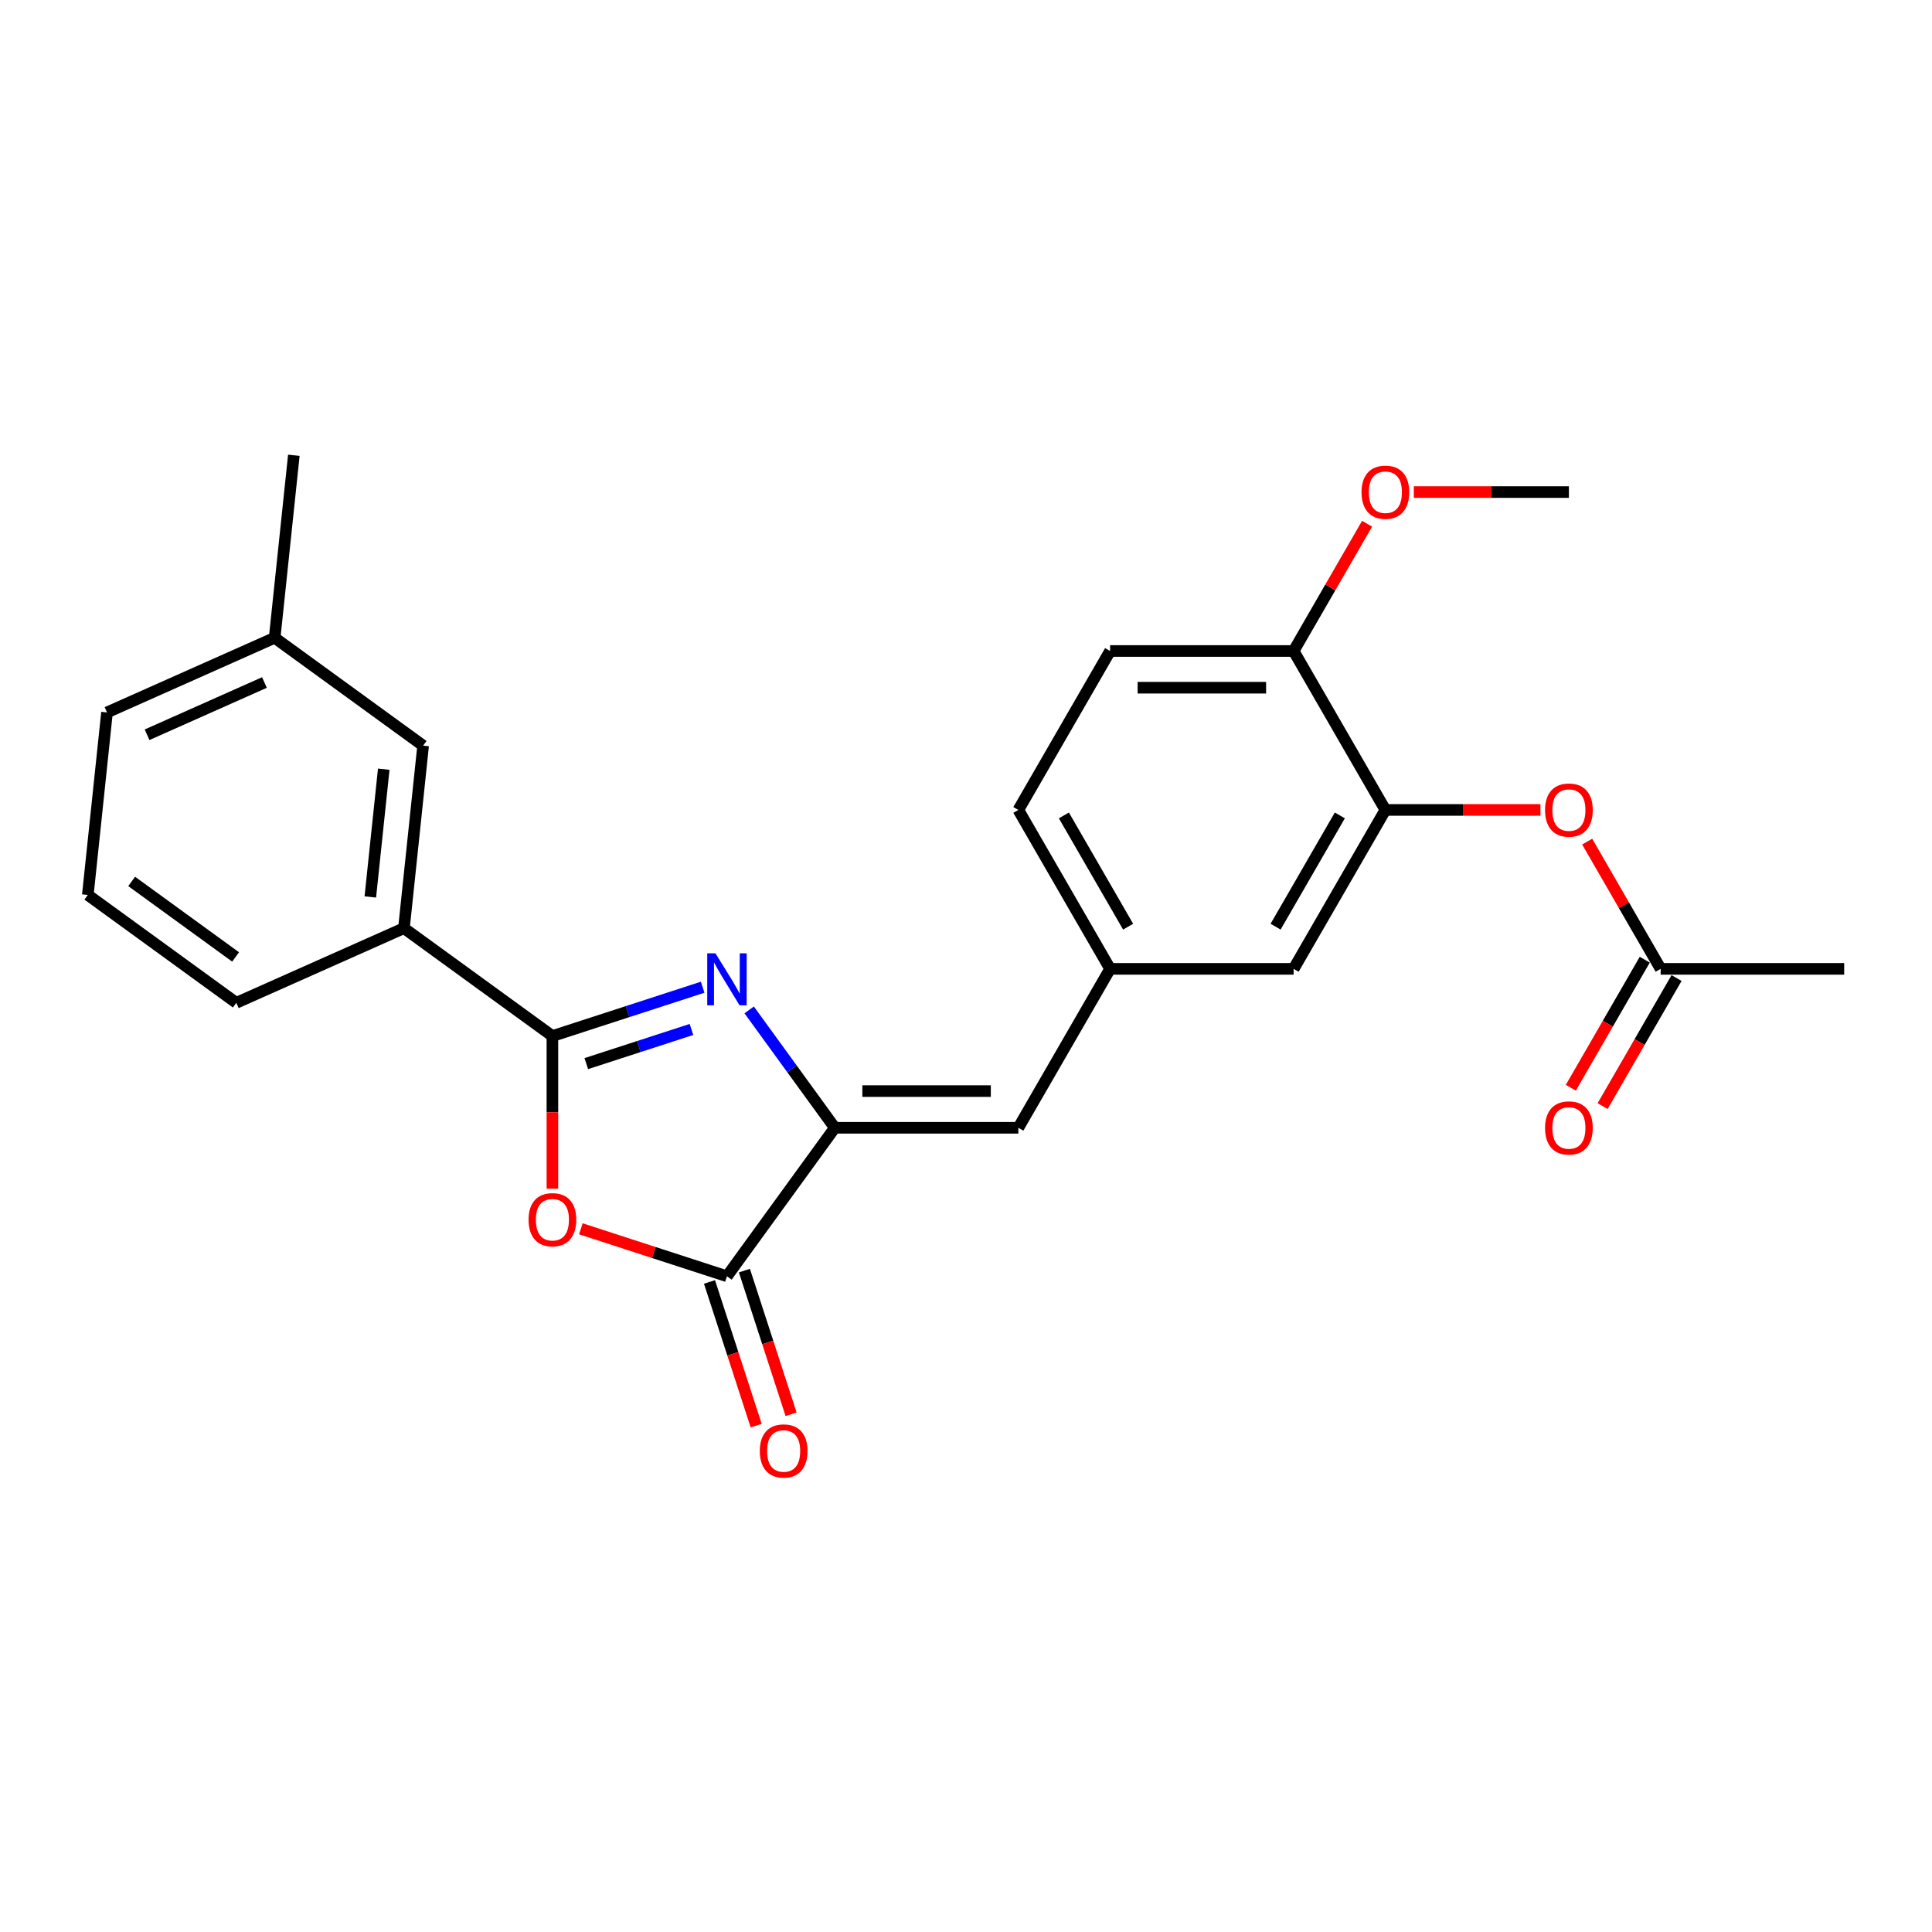 <?xml version='1.0' encoding='iso-8859-1'?>
<svg version='1.1' baseProfile='full'
              xmlns='http://www.w3.org/2000/svg'
                      xmlns:rdkit='http://www.rdkit.org/xml'
                      xmlns:xlink='http://www.w3.org/1999/xlink'
                  xml:space='preserve'
width='1000px' height='1000px' viewBox='0 0 1000 1000'>
<!-- END OF HEADER -->
<rect style='opacity:1.0;fill:#FFFFFF;stroke:none' width='1000' height='1000' x='0' y='0'> </rect>
<path class='bond-0' d='M 363.692,510.985 L 324.81,523.618' style='fill:none;fill-rule:evenodd;stroke:#0000FF;stroke-width:6px;stroke-linecap:butt;stroke-linejoin:miter;stroke-opacity:1' />
<path class='bond-0' d='M 324.81,523.618 L 285.928,536.252' style='fill:none;fill-rule:evenodd;stroke:#000000;stroke-width:6px;stroke-linecap:butt;stroke-linejoin:miter;stroke-opacity:1' />
<path class='bond-0' d='M 357.898,532.843 L 330.681,541.687' style='fill:none;fill-rule:evenodd;stroke:#0000FF;stroke-width:6px;stroke-linecap:butt;stroke-linejoin:miter;stroke-opacity:1' />
<path class='bond-0' d='M 330.681,541.687 L 303.464,550.53' style='fill:none;fill-rule:evenodd;stroke:#000000;stroke-width:6px;stroke-linecap:butt;stroke-linejoin:miter;stroke-opacity:1' />
<path class='bond-1' d='M 387.767,522.724 L 409.935,553.235' style='fill:none;fill-rule:evenodd;stroke:#0000FF;stroke-width:6px;stroke-linecap:butt;stroke-linejoin:miter;stroke-opacity:1' />
<path class='bond-1' d='M 409.935,553.235 L 432.102,583.747' style='fill:none;fill-rule:evenodd;stroke:#000000;stroke-width:6px;stroke-linecap:butt;stroke-linejoin:miter;stroke-opacity:1' />
<path class='bond-2' d='M 285.928,536.252 L 285.928,575.758' style='fill:none;fill-rule:evenodd;stroke:#000000;stroke-width:6px;stroke-linecap:butt;stroke-linejoin:miter;stroke-opacity:1' />
<path class='bond-2' d='M 285.928,575.758 L 285.928,615.264' style='fill:none;fill-rule:evenodd;stroke:#FF0000;stroke-width:6px;stroke-linecap:butt;stroke-linejoin:miter;stroke-opacity:1' />
<path class='bond-6' d='M 285.928,536.252 L 209.08,480.418' style='fill:none;fill-rule:evenodd;stroke:#000000;stroke-width:6px;stroke-linecap:butt;stroke-linejoin:miter;stroke-opacity:1' />
<path class='bond-3' d='M 432.102,583.747 L 376.269,660.595' style='fill:none;fill-rule:evenodd;stroke:#000000;stroke-width:6px;stroke-linecap:butt;stroke-linejoin:miter;stroke-opacity:1' />
<path class='bond-4' d='M 432.102,583.747 L 527.092,583.747' style='fill:none;fill-rule:evenodd;stroke:#000000;stroke-width:6px;stroke-linecap:butt;stroke-linejoin:miter;stroke-opacity:1' />
<path class='bond-4' d='M 446.351,564.749 L 512.844,564.749' style='fill:none;fill-rule:evenodd;stroke:#000000;stroke-width:6px;stroke-linecap:butt;stroke-linejoin:miter;stroke-opacity:1' />
<path class='bond-25' d='M 300.652,636.025 L 338.46,648.31' style='fill:none;fill-rule:evenodd;stroke:#FF0000;stroke-width:6px;stroke-linecap:butt;stroke-linejoin:miter;stroke-opacity:1' />
<path class='bond-25' d='M 338.46,648.31 L 376.269,660.595' style='fill:none;fill-rule:evenodd;stroke:#000000;stroke-width:6px;stroke-linecap:butt;stroke-linejoin:miter;stroke-opacity:1' />
<path class='bond-12' d='M 367.235,663.53 L 379.316,700.712' style='fill:none;fill-rule:evenodd;stroke:#000000;stroke-width:6px;stroke-linecap:butt;stroke-linejoin:miter;stroke-opacity:1' />
<path class='bond-12' d='M 379.316,700.712 L 391.397,737.894' style='fill:none;fill-rule:evenodd;stroke:#FF0000;stroke-width:6px;stroke-linecap:butt;stroke-linejoin:miter;stroke-opacity:1' />
<path class='bond-12' d='M 385.303,657.66 L 397.384,694.841' style='fill:none;fill-rule:evenodd;stroke:#000000;stroke-width:6px;stroke-linecap:butt;stroke-linejoin:miter;stroke-opacity:1' />
<path class='bond-12' d='M 397.384,694.841 L 409.465,732.023' style='fill:none;fill-rule:evenodd;stroke:#FF0000;stroke-width:6px;stroke-linecap:butt;stroke-linejoin:miter;stroke-opacity:1' />
<path class='bond-9' d='M 527.092,583.747 L 574.587,501.483' style='fill:none;fill-rule:evenodd;stroke:#000000;stroke-width:6px;stroke-linecap:butt;stroke-linejoin:miter;stroke-opacity:1' />
<path class='bond-5' d='M 717.071,419.22 L 669.577,501.483' style='fill:none;fill-rule:evenodd;stroke:#000000;stroke-width:6px;stroke-linecap:butt;stroke-linejoin:miter;stroke-opacity:1' />
<path class='bond-5' d='M 693.494,422.06 L 660.248,479.645' style='fill:none;fill-rule:evenodd;stroke:#000000;stroke-width:6px;stroke-linecap:butt;stroke-linejoin:miter;stroke-opacity:1' />
<path class='bond-7' d='M 717.071,419.22 L 757.204,419.22' style='fill:none;fill-rule:evenodd;stroke:#000000;stroke-width:6px;stroke-linecap:butt;stroke-linejoin:miter;stroke-opacity:1' />
<path class='bond-7' d='M 757.204,419.22 L 797.338,419.22' style='fill:none;fill-rule:evenodd;stroke:#FF0000;stroke-width:6px;stroke-linecap:butt;stroke-linejoin:miter;stroke-opacity:1' />
<path class='bond-27' d='M 717.071,419.22 L 669.577,336.956' style='fill:none;fill-rule:evenodd;stroke:#000000;stroke-width:6px;stroke-linecap:butt;stroke-linejoin:miter;stroke-opacity:1' />
<path class='bond-13' d='M 209.08,480.418 L 219.009,385.949' style='fill:none;fill-rule:evenodd;stroke:#000000;stroke-width:6px;stroke-linecap:butt;stroke-linejoin:miter;stroke-opacity:1' />
<path class='bond-13' d='M 191.676,464.262 L 198.626,398.134' style='fill:none;fill-rule:evenodd;stroke:#000000;stroke-width:6px;stroke-linecap:butt;stroke-linejoin:miter;stroke-opacity:1' />
<path class='bond-19' d='M 209.08,480.418 L 122.303,519.054' style='fill:none;fill-rule:evenodd;stroke:#000000;stroke-width:6px;stroke-linecap:butt;stroke-linejoin:miter;stroke-opacity:1' />
<path class='bond-8' d='M 821.527,435.615 L 840.541,468.549' style='fill:none;fill-rule:evenodd;stroke:#FF0000;stroke-width:6px;stroke-linecap:butt;stroke-linejoin:miter;stroke-opacity:1' />
<path class='bond-8' d='M 840.541,468.549 L 859.556,501.483' style='fill:none;fill-rule:evenodd;stroke:#000000;stroke-width:6px;stroke-linecap:butt;stroke-linejoin:miter;stroke-opacity:1' />
<path class='bond-14' d='M 851.329,496.734 L 832.194,529.877' style='fill:none;fill-rule:evenodd;stroke:#000000;stroke-width:6px;stroke-linecap:butt;stroke-linejoin:miter;stroke-opacity:1' />
<path class='bond-14' d='M 832.194,529.877 L 813.059,563.02' style='fill:none;fill-rule:evenodd;stroke:#FF0000;stroke-width:6px;stroke-linecap:butt;stroke-linejoin:miter;stroke-opacity:1' />
<path class='bond-14' d='M 867.782,506.233 L 848.647,539.376' style='fill:none;fill-rule:evenodd;stroke:#000000;stroke-width:6px;stroke-linecap:butt;stroke-linejoin:miter;stroke-opacity:1' />
<path class='bond-14' d='M 848.647,539.376 L 829.512,572.519' style='fill:none;fill-rule:evenodd;stroke:#FF0000;stroke-width:6px;stroke-linecap:butt;stroke-linejoin:miter;stroke-opacity:1' />
<path class='bond-21' d='M 859.556,501.483 L 954.545,501.483' style='fill:none;fill-rule:evenodd;stroke:#000000;stroke-width:6px;stroke-linecap:butt;stroke-linejoin:miter;stroke-opacity:1' />
<path class='bond-10' d='M 574.587,501.483 L 669.577,501.483' style='fill:none;fill-rule:evenodd;stroke:#000000;stroke-width:6px;stroke-linecap:butt;stroke-linejoin:miter;stroke-opacity:1' />
<path class='bond-16' d='M 574.587,501.483 L 527.092,419.22' style='fill:none;fill-rule:evenodd;stroke:#000000;stroke-width:6px;stroke-linecap:butt;stroke-linejoin:miter;stroke-opacity:1' />
<path class='bond-16' d='M 583.915,479.645 L 550.669,422.06' style='fill:none;fill-rule:evenodd;stroke:#000000;stroke-width:6px;stroke-linecap:butt;stroke-linejoin:miter;stroke-opacity:1' />
<path class='bond-11' d='M 669.577,336.956 L 574.587,336.956' style='fill:none;fill-rule:evenodd;stroke:#000000;stroke-width:6px;stroke-linecap:butt;stroke-linejoin:miter;stroke-opacity:1' />
<path class='bond-11' d='M 655.328,355.954 L 588.835,355.954' style='fill:none;fill-rule:evenodd;stroke:#000000;stroke-width:6px;stroke-linecap:butt;stroke-linejoin:miter;stroke-opacity:1' />
<path class='bond-18' d='M 669.577,336.956 L 688.591,304.022' style='fill:none;fill-rule:evenodd;stroke:#000000;stroke-width:6px;stroke-linecap:butt;stroke-linejoin:miter;stroke-opacity:1' />
<path class='bond-18' d='M 688.591,304.022 L 707.606,271.088' style='fill:none;fill-rule:evenodd;stroke:#FF0000;stroke-width:6px;stroke-linecap:butt;stroke-linejoin:miter;stroke-opacity:1' />
<path class='bond-17' d='M 219.009,385.949 L 142.161,330.116' style='fill:none;fill-rule:evenodd;stroke:#000000;stroke-width:6px;stroke-linecap:butt;stroke-linejoin:miter;stroke-opacity:1' />
<path class='bond-15' d='M 574.587,336.956 L 527.092,419.22' style='fill:none;fill-rule:evenodd;stroke:#000000;stroke-width:6px;stroke-linecap:butt;stroke-linejoin:miter;stroke-opacity:1' />
<path class='bond-23' d='M 142.161,330.116 L 152.09,235.646' style='fill:none;fill-rule:evenodd;stroke:#000000;stroke-width:6px;stroke-linecap:butt;stroke-linejoin:miter;stroke-opacity:1' />
<path class='bond-26' d='M 142.161,330.116 L 55.384,368.751' style='fill:none;fill-rule:evenodd;stroke:#000000;stroke-width:6px;stroke-linecap:butt;stroke-linejoin:miter;stroke-opacity:1' />
<path class='bond-26' d='M 136.872,353.266 L 76.127,380.311' style='fill:none;fill-rule:evenodd;stroke:#000000;stroke-width:6px;stroke-linecap:butt;stroke-linejoin:miter;stroke-opacity:1' />
<path class='bond-24' d='M 731.795,254.693 L 771.928,254.693' style='fill:none;fill-rule:evenodd;stroke:#FF0000;stroke-width:6px;stroke-linecap:butt;stroke-linejoin:miter;stroke-opacity:1' />
<path class='bond-24' d='M 771.928,254.693 L 812.061,254.693' style='fill:none;fill-rule:evenodd;stroke:#000000;stroke-width:6px;stroke-linecap:butt;stroke-linejoin:miter;stroke-opacity:1' />
<path class='bond-20' d='M 122.303,519.054 L 45.455,463.221' style='fill:none;fill-rule:evenodd;stroke:#000000;stroke-width:6px;stroke-linecap:butt;stroke-linejoin:miter;stroke-opacity:1' />
<path class='bond-20' d='M 121.942,495.309 L 68.148,456.226' style='fill:none;fill-rule:evenodd;stroke:#000000;stroke-width:6px;stroke-linecap:butt;stroke-linejoin:miter;stroke-opacity:1' />
<path class='bond-22' d='M 45.455,463.221 L 55.384,368.751' style='fill:none;fill-rule:evenodd;stroke:#000000;stroke-width:6px;stroke-linecap:butt;stroke-linejoin:miter;stroke-opacity:1' />
<path  class='atom-0' d='M 370.323 493.448
L 379.138 507.696
Q 380.011 509.102, 381.417 511.648
Q 382.823 514.194, 382.899 514.346
L 382.899 493.448
L 386.471 493.448
L 386.471 520.349
L 382.785 520.349
L 373.324 504.771
Q 372.222 502.947, 371.044 500.857
Q 369.905 498.767, 369.563 498.121
L 369.563 520.349
L 366.067 520.349
L 366.067 493.448
L 370.323 493.448
' fill='#0000FF'/>
<path  class='atom-3' d='M 273.58 631.318
Q 273.58 624.858, 276.771 621.249
Q 279.963 617.639, 285.928 617.639
Q 291.894 617.639, 295.085 621.249
Q 298.277 624.858, 298.277 631.318
Q 298.277 637.853, 295.047 641.576
Q 291.818 645.262, 285.928 645.262
Q 280.001 645.262, 276.771 641.576
Q 273.58 637.891, 273.58 631.318
M 285.928 642.222
Q 290.032 642.222, 292.236 639.487
Q 294.477 636.713, 294.477 631.318
Q 294.477 626.036, 292.236 623.376
Q 290.032 620.679, 285.928 620.679
Q 281.825 620.679, 279.583 623.338
Q 277.379 625.998, 277.379 631.318
Q 277.379 636.751, 279.583 639.487
Q 281.825 642.222, 285.928 642.222
' fill='#FF0000'/>
<path  class='atom-8' d='M 799.712 419.296
Q 799.712 412.837, 802.904 409.227
Q 806.096 405.617, 812.061 405.617
Q 818.026 405.617, 821.218 409.227
Q 824.41 412.837, 824.41 419.296
Q 824.41 425.831, 821.18 429.555
Q 817.95 433.24, 812.061 433.24
Q 806.134 433.24, 802.904 429.555
Q 799.712 425.869, 799.712 419.296
M 812.061 430.201
Q 816.165 430.201, 818.368 427.465
Q 820.61 424.691, 820.61 419.296
Q 820.61 414.014, 818.368 411.355
Q 816.165 408.657, 812.061 408.657
Q 807.957 408.657, 805.716 411.317
Q 803.512 413.976, 803.512 419.296
Q 803.512 424.729, 805.716 427.465
Q 807.957 430.201, 812.061 430.201
' fill='#FF0000'/>
<path  class='atom-13' d='M 393.274 751.011
Q 393.274 744.552, 396.465 740.943
Q 399.657 737.333, 405.622 737.333
Q 411.588 737.333, 414.779 740.943
Q 417.971 744.552, 417.971 751.011
Q 417.971 757.547, 414.741 761.27
Q 411.512 764.956, 405.622 764.956
Q 399.695 764.956, 396.465 761.27
Q 393.274 757.585, 393.274 751.011
M 405.622 761.916
Q 409.726 761.916, 411.93 759.181
Q 414.171 756.407, 414.171 751.011
Q 414.171 745.73, 411.93 743.07
Q 409.726 740.373, 405.622 740.373
Q 401.519 740.373, 399.277 743.032
Q 397.073 745.692, 397.073 751.011
Q 397.073 756.445, 399.277 759.181
Q 401.519 761.916, 405.622 761.916
' fill='#FF0000'/>
<path  class='atom-15' d='M 799.712 583.823
Q 799.712 577.363, 802.904 573.754
Q 806.096 570.144, 812.061 570.144
Q 818.026 570.144, 821.218 573.754
Q 824.41 577.363, 824.41 583.823
Q 824.41 590.358, 821.18 594.082
Q 817.95 597.767, 812.061 597.767
Q 806.134 597.767, 802.904 594.082
Q 799.712 590.396, 799.712 583.823
M 812.061 594.728
Q 816.165 594.728, 818.368 591.992
Q 820.61 589.218, 820.61 583.823
Q 820.61 578.541, 818.368 575.882
Q 816.165 573.184, 812.061 573.184
Q 807.957 573.184, 805.716 575.844
Q 803.512 578.503, 803.512 583.823
Q 803.512 589.256, 805.716 591.992
Q 807.957 594.728, 812.061 594.728
' fill='#FF0000'/>
<path  class='atom-19' d='M 704.723 254.769
Q 704.723 248.31, 707.914 244.7
Q 711.106 241.09, 717.071 241.09
Q 723.037 241.09, 726.228 244.7
Q 729.42 248.31, 729.42 254.769
Q 729.42 261.304, 726.19 265.028
Q 722.961 268.713, 717.071 268.713
Q 711.144 268.713, 707.914 265.028
Q 704.723 261.342, 704.723 254.769
M 717.071 265.674
Q 721.175 265.674, 723.379 262.938
Q 725.62 260.164, 725.62 254.769
Q 725.62 249.488, 723.379 246.828
Q 721.175 244.13, 717.071 244.13
Q 712.968 244.13, 710.726 246.79
Q 708.522 249.45, 708.522 254.769
Q 708.522 260.202, 710.726 262.938
Q 712.968 265.674, 717.071 265.674
' fill='#FF0000'/>
</svg>
